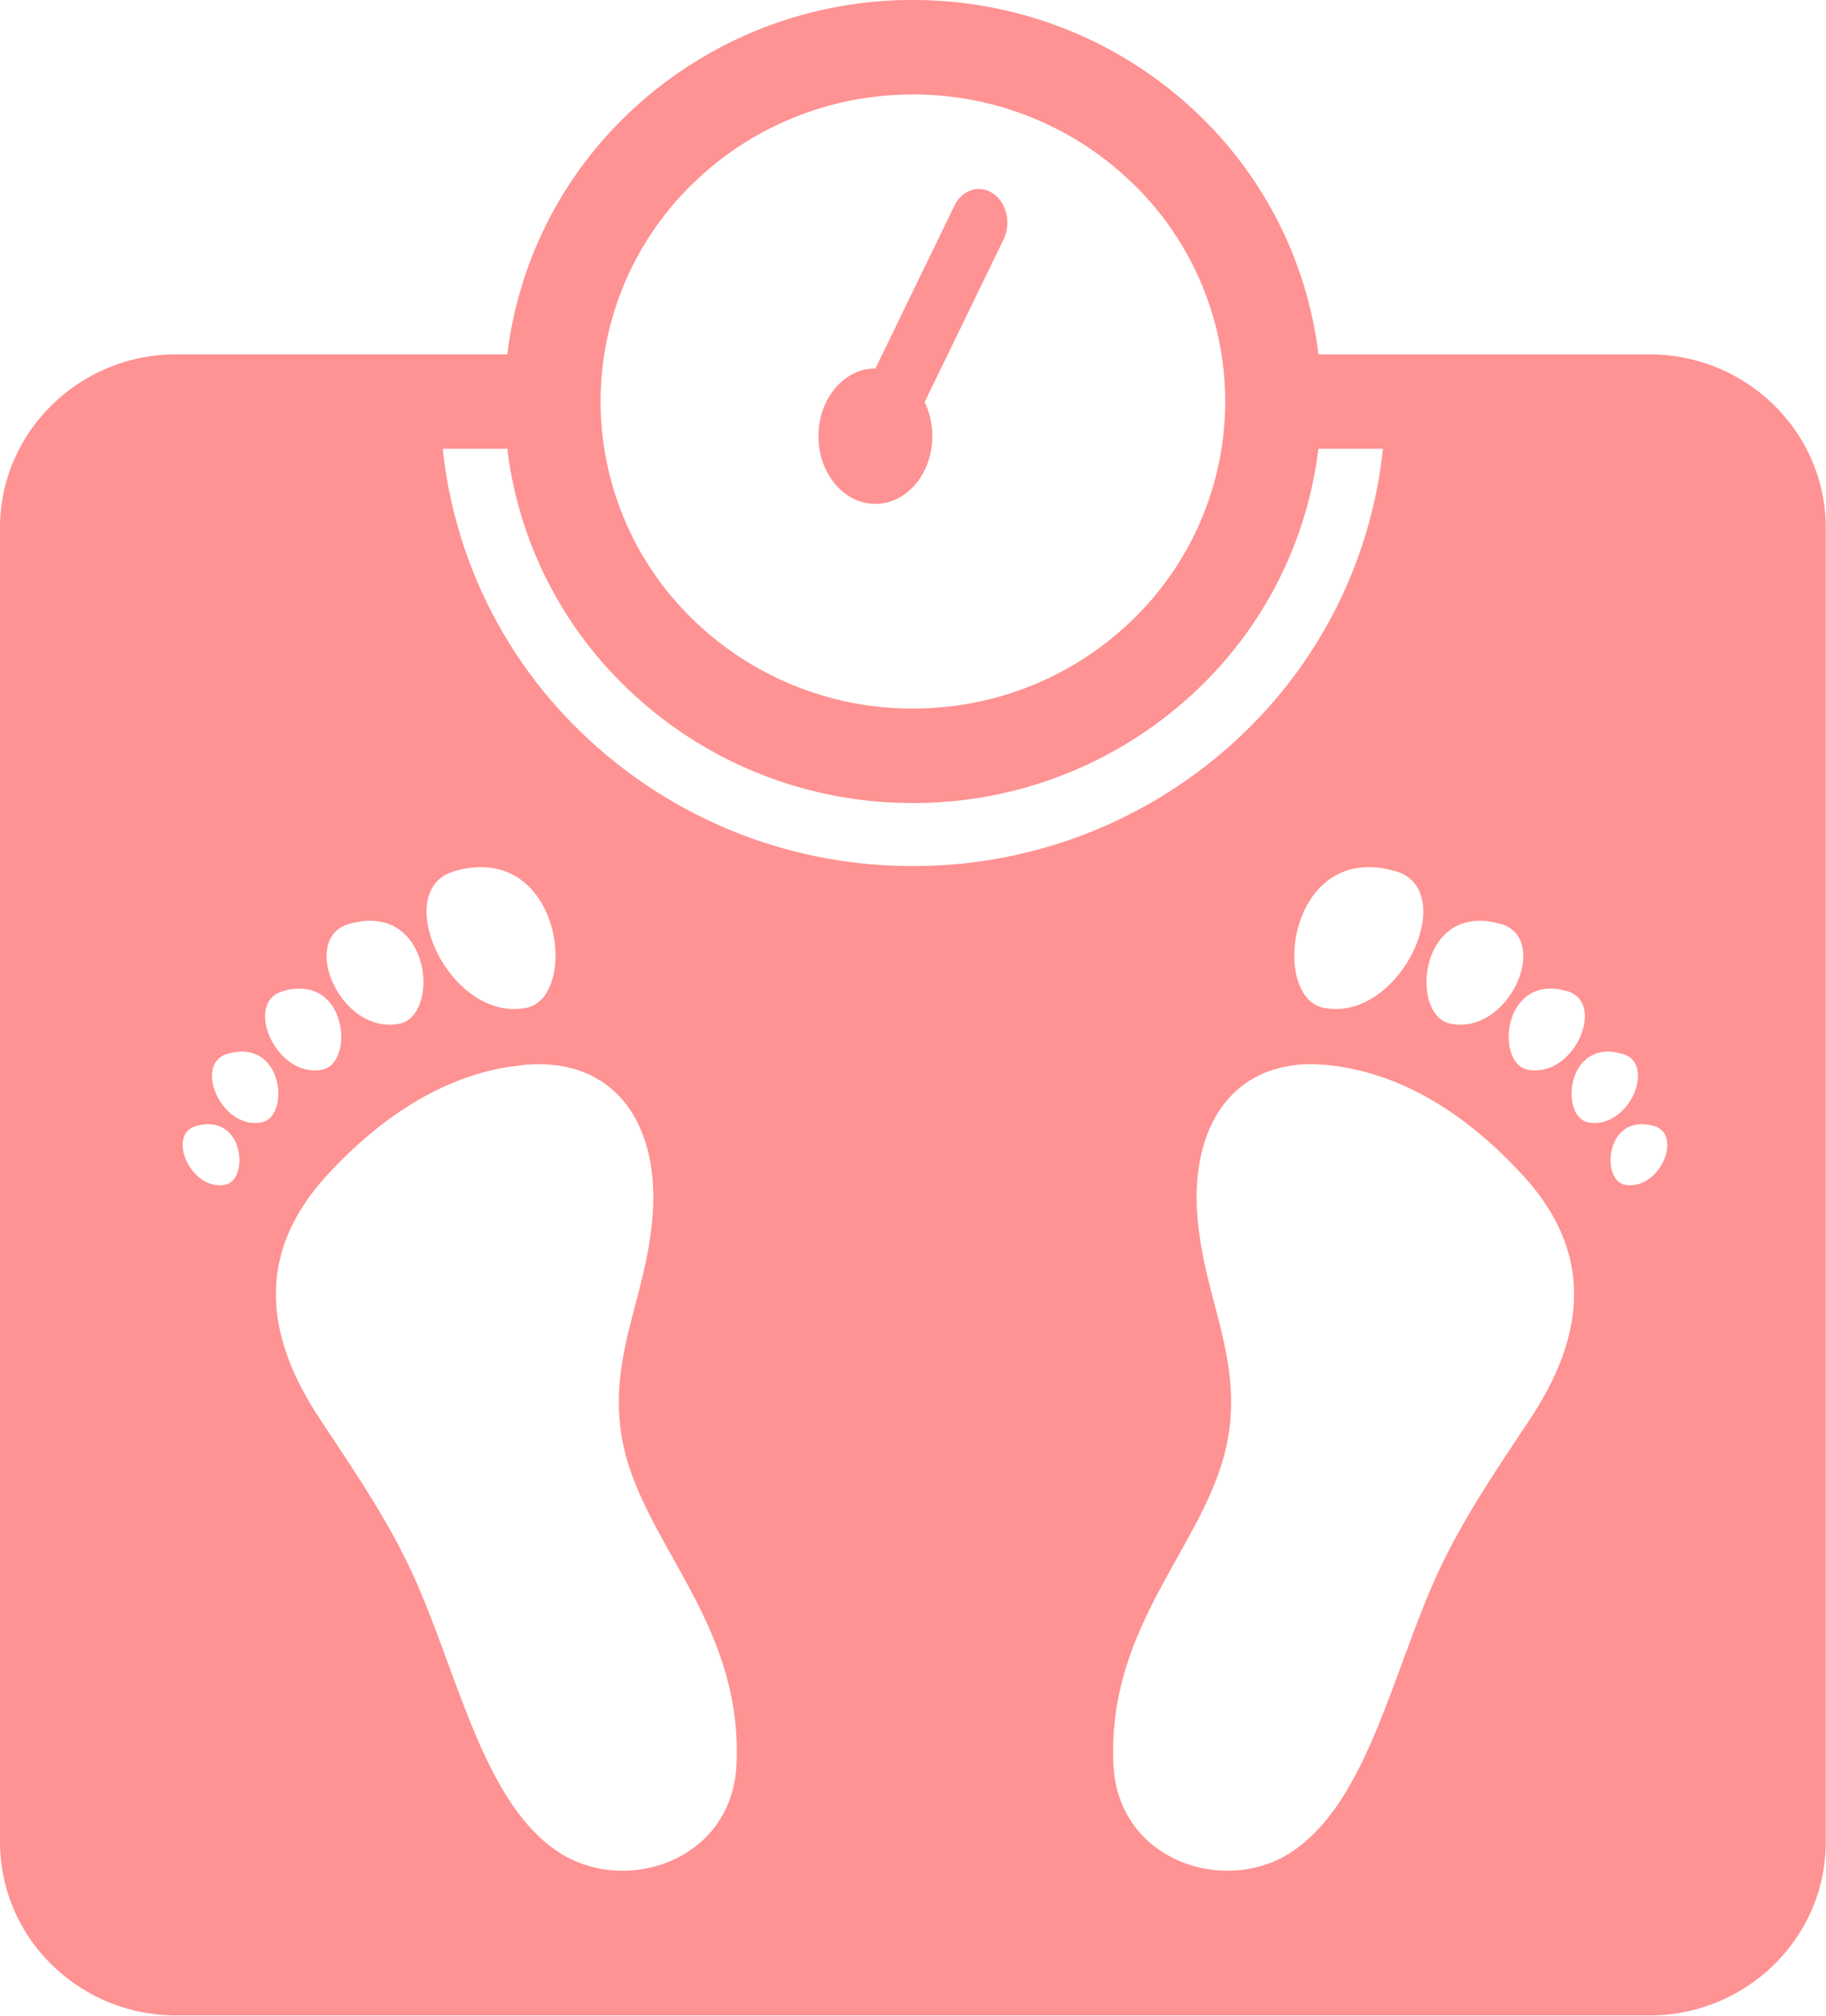 <svg width="675" height="745" xmlns="http://www.w3.org/2000/svg" p-id="5471" version="1.1" class="icon" t="1744178962659">

 <g>
  <title>Layer 1</title>
  <path id="svg_1" p-id="5472" fill="#FF9292" d="m337.455,0.001c41.681,0 79.43,16.617 106.752,43.45a146.967,146.967 0 0 1 43.171,87.505l122.415,0c17.92,0 34.188,7.168 45.987,18.735c11.799,11.636 19.13,27.625 19.13,45.242l0,485.795c0,17.641 -7.331,33.629 -19.13,45.242a65.606,65.606 0 0 1 -45.987,18.758l-544.675,0c-17.92,0 -34.211,-7.191 -45.987,-18.758a63.279,63.279 0 0 1 -19.13,-45.242l0,-485.795c0,-17.617 7.308,-33.629 19.13,-45.219a65.489,65.489 0 0 1 45.987,-18.781l122.415,0a146.967,146.967 0 0 1 43.194,-87.482a151.831,151.831 0 0 1 106.729,-43.45zm-96.256,449.722c2.863,-35.607 -14.988,-59.345 -47.663,-56.204l-5.353,0.675c-24.902,3.956 -47.709,18.618 -67.654,40.495c-27.834,30.65 -20.62,61.626 -2.607,89.135c11.101,16.943 25.996,38.004 36.073,61.021c15.965,36.538 25.321,81.455 52.294,99.398c24.343,16.244 64.233,3.724 65.955,-32.116c2.56,-53.783 -36.655,-83.223 -42.589,-122.298c-4.445,-29.37 9.146,-50.502 11.543,-80.105zm245.434,-56.46c-30.324,-1.047 -46.732,22.225 -43.985,56.46c2.42,29.603 16.012,50.735 11.543,80.105c-5.935,39.098 -45.126,68.515 -42.589,122.275c1.722,35.84 41.635,48.384 65.955,32.14c26.996,-17.92 36.329,-62.836 52.317,-99.375c10.054,-23.04 24.948,-44.102 36.073,-61.021c18.013,-27.532 25.228,-58.508 -2.63,-89.135c-21.364,-23.482 -46.033,-38.633 -72.983,-41.193l-3.7,-0.256zm-403.386,44.497c9.076,-1.722 7.005,-26.88 -10.892,-21.644c-10.775,3.142 -1.908,24.064 10.892,21.644zm528.268,-21.644c-17.92,-5.236 -19.991,19.921 -10.892,21.644c12.8,2.42 21.644,-18.502 10.892,-21.644zm-514.793,-1.396c10.636,-2.001 8.215,-31.418 -12.707,-25.297c-12.614,3.677 -2.257,28.16 12.73,25.297l-0.023,0zm500.387,-25.926c-18.385,-2.863 -20.131,24.017 -10.007,25.926c14.988,2.863 25.367,-21.62 12.753,-25.297l-2.746,-0.628zm-20.596,-23.203c-21.341,-3.584 -23.436,27.462 -11.753,29.673c17.175,3.258 29.091,-24.809 14.639,-28.998l-2.886,-0.675zm-457.425,29.673c12.195,-2.304 9.379,-36.026 -14.615,-28.998l-1.745,0.675c-11.66,5.888 -0.047,31.418 16.361,28.323zm432.64,-54.575c-27.601,-5.12 -30.371,34.816 -15.43,37.609c21.807,4.143 36.934,-31.511 18.595,-36.864l-3.165,-0.745zm-404.177,37.609c15.476,-2.909 11.916,-45.754 -18.595,-36.864c-18.362,5.353 -3.235,41.007 18.595,36.864zm364.777,-57.251c-36.468,-7.098 -42.449,47.686 -22.924,51.386c28.393,5.353 50.455,-43.52 26.554,-50.502l-3.631,-0.884zm-317.905,51.386c20.131,-3.817 13.126,-62.068 -26.577,-50.502l-2.164,0.815c-20.294,9.286 1.257,54.877 28.719,49.687l0.023,0zm-6.912,-206.592l-23.831,0a170.007,170.007 0 0 0 50.269,103.889a175.639,175.639 0 0 0 123.485,50.269a175.639,175.639 0 0 0 123.485,-50.269a170.124,170.124 0 0 0 50.292,-103.889l-23.855,0a146.828,146.828 0 0 1 -43.171,87.412a151.831,151.831 0 0 1 -106.729,43.473a151.831,151.831 0 0 1 -106.752,-43.473a146.804,146.804 0 0 1 -43.171,-87.412l-0.023,0zm149.946,-130.932c-31.884,0 -60.742,12.707 -81.641,33.21a112.128,112.128 0 0 0 0,160.465a116.108,116.108 0 0 0 81.641,33.233c31.884,0 60.742,-12.684 81.641,-33.233a112.244,112.244 0 0 0 33.815,-80.221a112.221,112.221 0 0 0 -33.815,-80.244l-4.282,-3.98a116.271,116.271 0 0 0 -77.359,-29.231zm15.337,41.146c2.886,-5.981 9.309,-8.006 14.336,-4.538c5.027,3.444 6.749,11.078 3.817,17.036l-29.161,60.044c1.815,3.677 2.863,8.006 2.863,12.567c0,13.824 -9.425,25.018 -21.062,25.018s-21.039,-11.194 -21.039,-25.018s9.425,-25.018 21.039,-25.018l0.023,0l29.184,-60.09z"/>
 </g>
</svg>